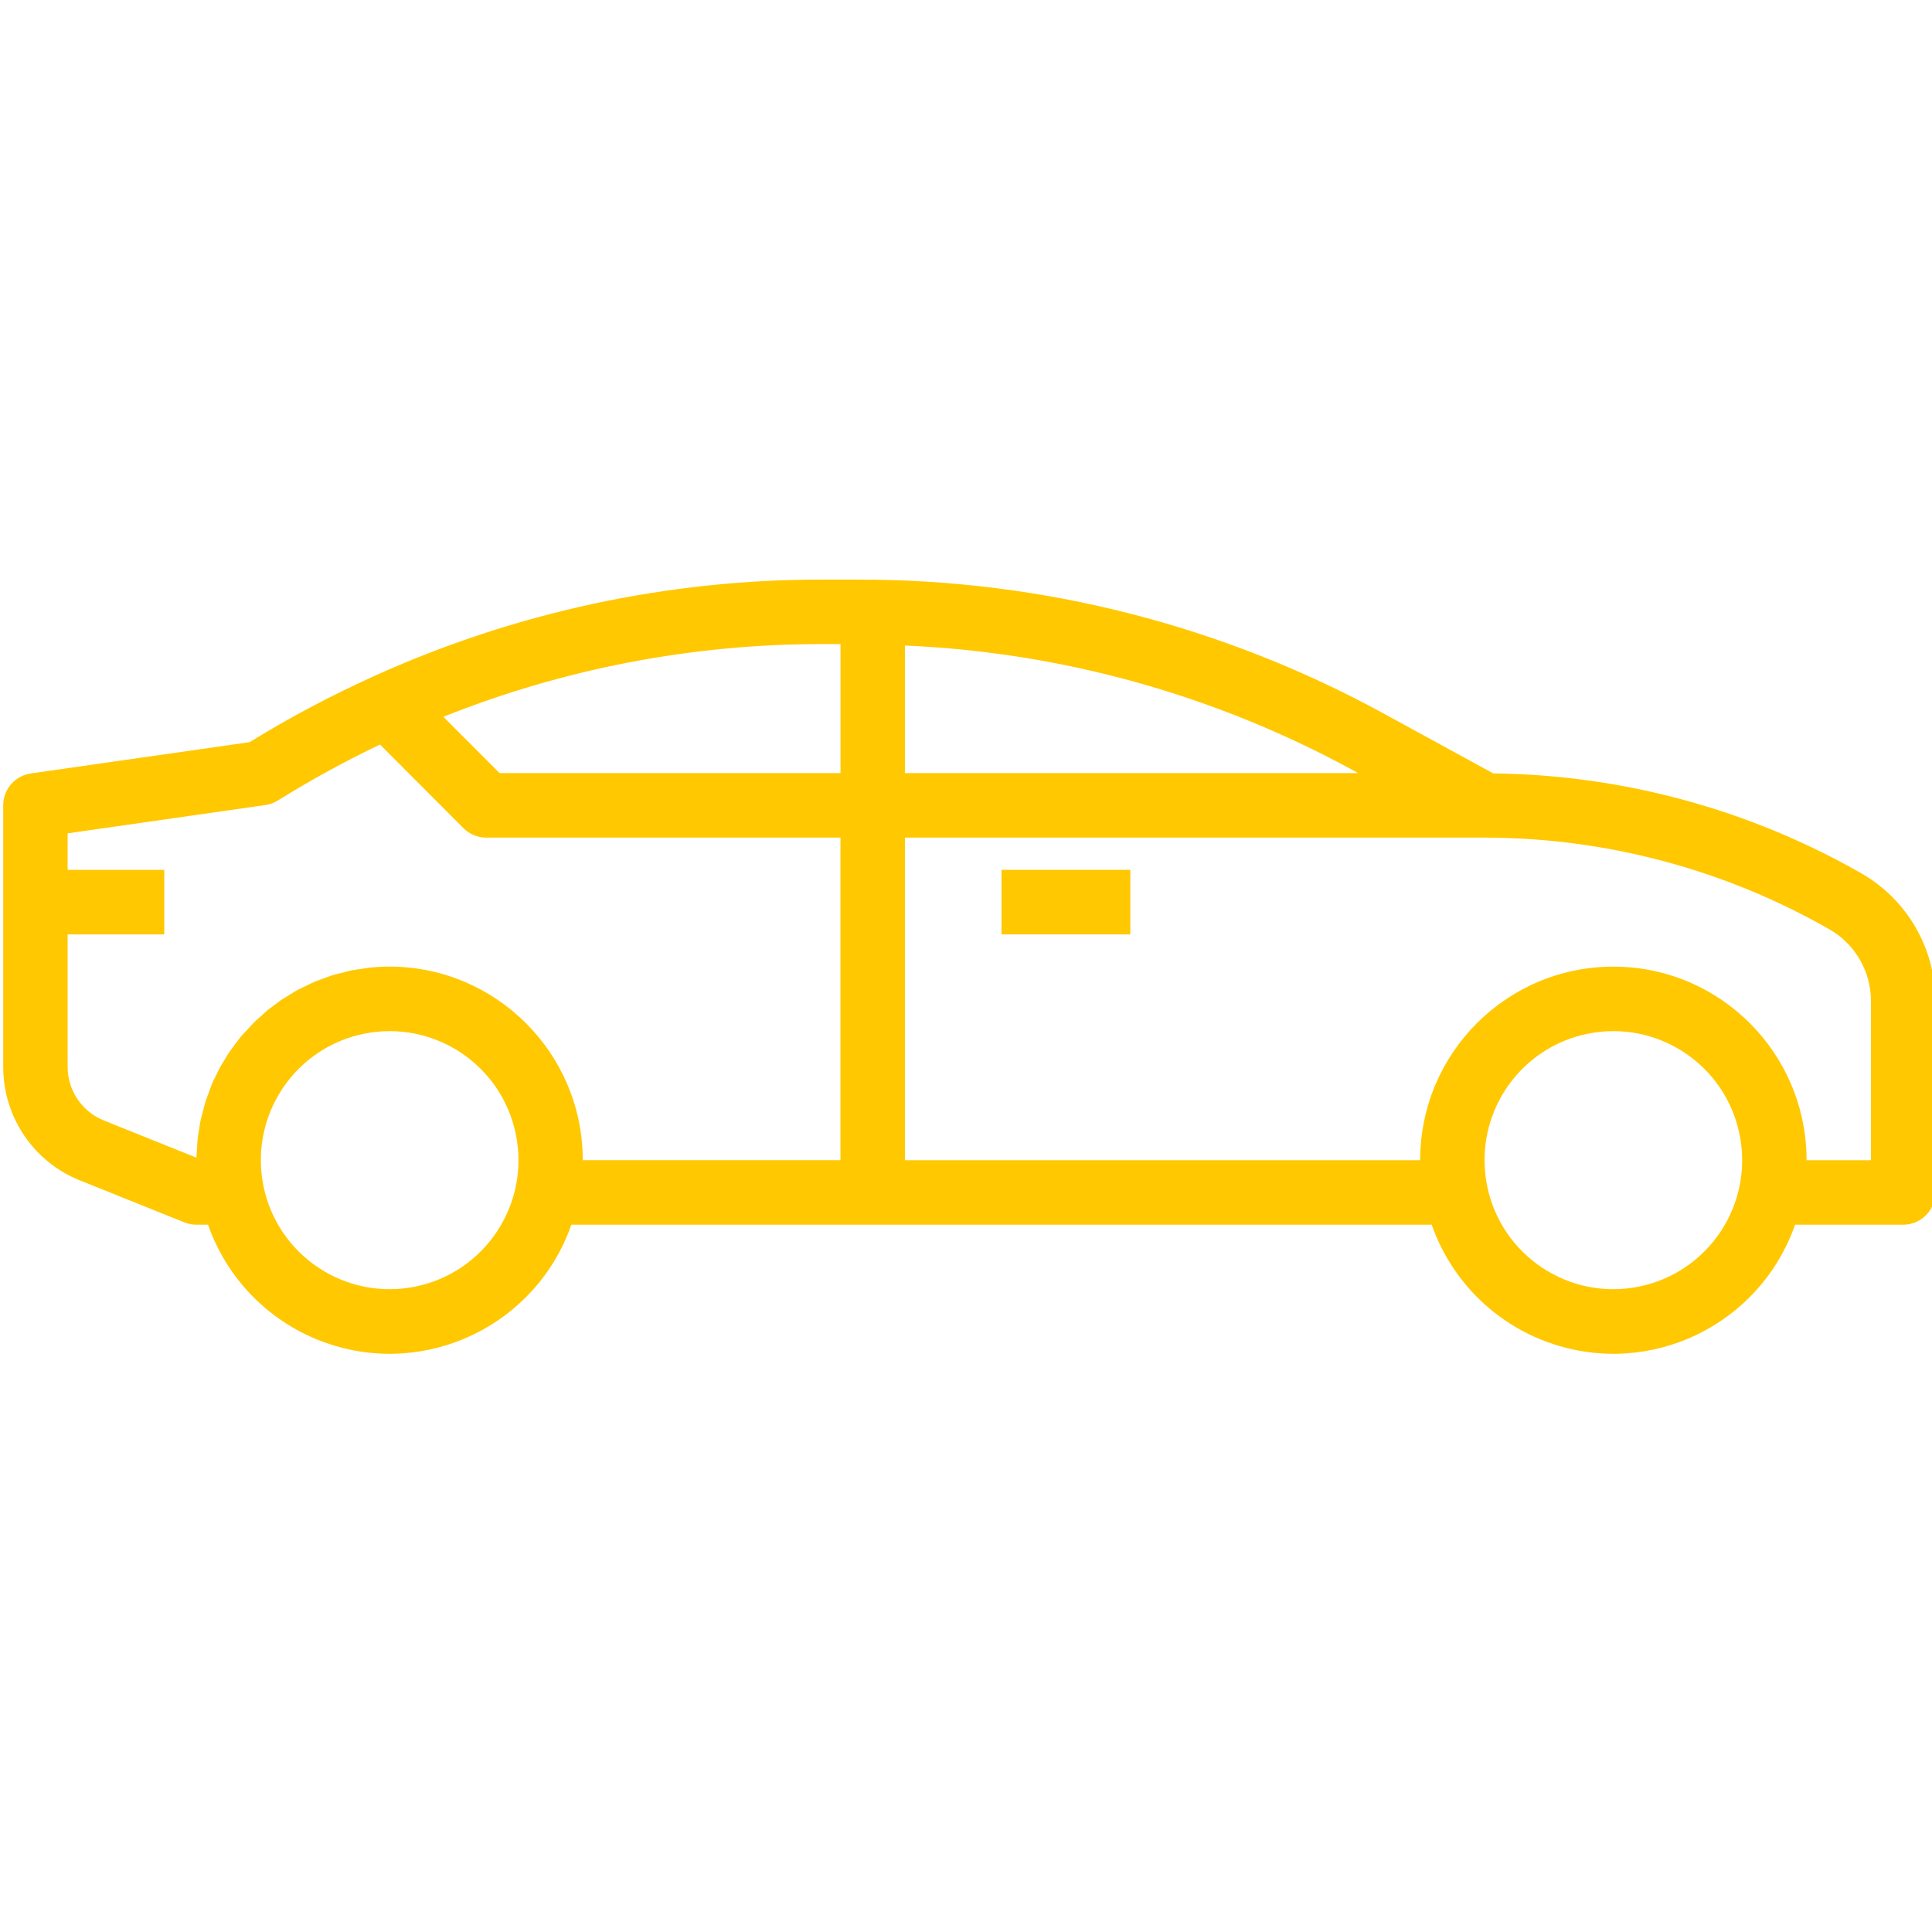 <?xml version="1.0" encoding="UTF-8"?> <svg xmlns="http://www.w3.org/2000/svg" width="42" height="42" viewBox="0 0 42 42" fill="none"><g clip-path="url(#clip0_93_634)"><path d="M24.572 18.91H21.772V20.313H24.572V18.91Z" fill="#FFC800"></path><path d="M0.671 16.814L5.426 16.134C6.293 15.6 7.193 15.123 8.121 14.703C11.185 13.313 14.51 12.596 17.874 12.6H18.7C22.67 12.602 26.576 13.6 30.062 15.502L32.462 16.813C35.272 16.845 38.027 17.593 40.467 18.987C41.459 19.557 42.072 20.614 42.073 21.759V25.923C42.073 26.31 41.76 26.624 41.373 26.624H39.023C38.258 28.809 35.87 29.959 33.689 29.193C32.488 28.772 31.545 27.826 31.124 26.624H12.421C11.656 28.809 9.268 29.959 7.087 29.193C5.887 28.772 4.943 27.826 4.522 26.624H4.271C4.182 26.624 4.093 26.607 4.01 26.574L1.743 25.663C0.73 25.261 0.067 24.279 0.07 23.188V17.508C0.07 17.159 0.326 16.863 0.671 16.814ZM32.329 25.782C32.639 27.3 34.118 28.279 35.633 27.969C37.149 27.659 38.126 26.177 37.816 24.659C37.507 23.142 36.027 22.163 34.512 22.473C33.208 22.739 32.272 23.889 32.273 25.222C32.273 25.41 32.292 25.598 32.329 25.782ZM19.672 25.222H30.873C30.873 22.898 32.753 21.014 35.073 21.014C37.393 21.014 39.273 22.898 39.273 25.222H40.673V21.759C40.672 21.117 40.329 20.523 39.772 20.204C37.488 18.898 34.903 18.21 32.273 18.209H19.672V25.222ZM19.672 16.807H29.527L29.392 16.733C26.399 15.104 23.075 14.18 19.672 14.033V16.807ZM18.272 14.002H17.875C15.054 13.999 12.259 14.535 9.638 15.583L10.861 16.807H18.272V14.002ZM5.727 25.782C6.037 27.3 7.516 28.279 9.032 27.969C10.547 27.659 11.524 26.177 11.214 24.659C10.905 23.142 9.425 22.163 7.91 22.473C6.607 22.739 5.67 23.889 5.671 25.222C5.671 25.41 5.69 25.598 5.727 25.782ZM1.47 18.91H3.571V20.313H1.47V23.188C1.469 23.705 1.783 24.17 2.263 24.36L4.271 25.167C4.271 25.103 4.279 25.039 4.283 24.974C4.288 24.91 4.289 24.834 4.296 24.764C4.303 24.694 4.317 24.624 4.328 24.554C4.339 24.484 4.348 24.414 4.362 24.35C4.376 24.286 4.396 24.215 4.414 24.148C4.433 24.082 4.447 24.015 4.468 23.949C4.488 23.884 4.514 23.822 4.537 23.758C4.561 23.694 4.583 23.628 4.607 23.565C4.632 23.502 4.665 23.445 4.694 23.385C4.724 23.325 4.752 23.26 4.785 23.2C4.818 23.14 4.855 23.088 4.887 23.032C4.918 22.976 4.957 22.912 4.997 22.855C5.037 22.797 5.074 22.752 5.112 22.7C5.151 22.648 5.194 22.587 5.239 22.533C5.284 22.479 5.326 22.437 5.369 22.393C5.412 22.349 5.461 22.289 5.509 22.24C5.557 22.191 5.605 22.152 5.653 22.109C5.702 22.065 5.753 22.014 5.807 21.968C5.86 21.923 5.914 21.888 5.967 21.848C6.02 21.808 6.073 21.765 6.129 21.728C6.185 21.691 6.248 21.658 6.308 21.619C6.369 21.579 6.418 21.548 6.474 21.518C6.531 21.488 6.602 21.456 6.666 21.426C6.73 21.395 6.781 21.367 6.84 21.342C6.9 21.317 6.981 21.29 7.05 21.265C7.12 21.24 7.166 21.22 7.225 21.201C7.305 21.177 7.387 21.159 7.468 21.139C7.522 21.126 7.573 21.11 7.627 21.098C7.713 21.081 7.801 21.071 7.888 21.058C7.94 21.051 7.99 21.04 8.042 21.035C8.182 21.021 8.322 21.013 8.469 21.013C10.787 21.016 12.667 22.898 12.669 25.221H18.271V18.209H10.571C10.385 18.209 10.207 18.135 10.076 18.004L8.261 16.185C7.499 16.549 6.758 16.955 6.042 17.401C5.959 17.453 5.867 17.487 5.77 17.501L1.47 18.116V18.91Z" fill="#FFC800"></path></g><defs><clipPath id="clip0_93_634"><rect width="42" height="42" fill="white" transform="matrix(-1 0 0 1 42 0)"></rect></clipPath></defs></svg> 